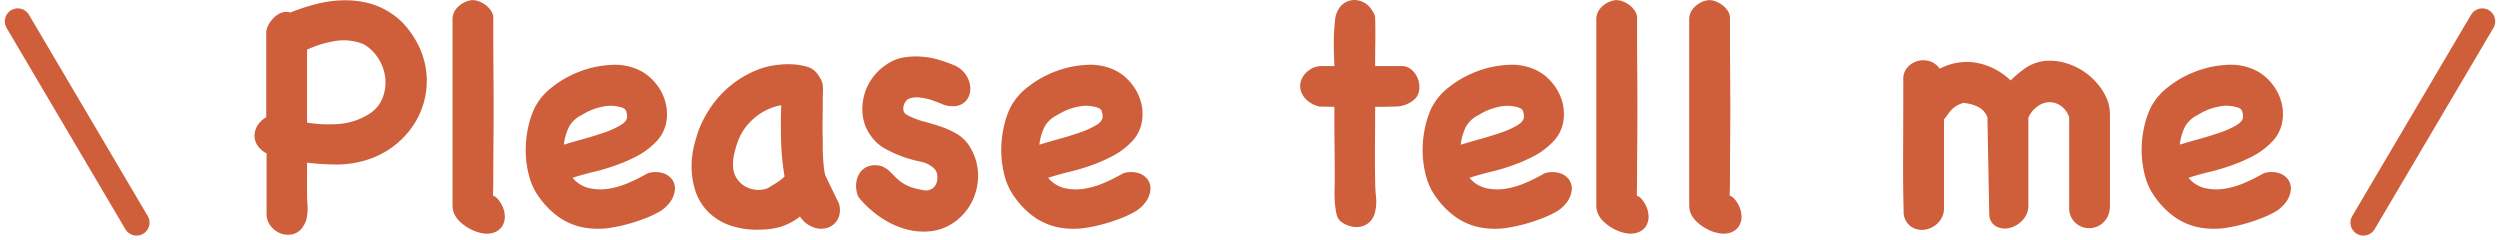 <svg xmlns="http://www.w3.org/2000/svg" width="289.109" height="27.801" viewBox="0 0 289.109 27.801">
  <g id="contact_ttl" transform="translate(-396.945 -8161.221)">
    <path id="パス_3858" data-name="パス 3858" d="M8206,7239.689l13.738,23.278" transform="translate(-7807 924)" fill="none" stroke="#ce5f3a" stroke-linecap="round" stroke-width="3"/>
    <path id="パス_3859" data-name="パス 3859" d="M8219.738,7239.689,8206,7262.967" transform="translate(-7535.738 924)" fill="none" stroke="#ce5f3a" stroke-linecap="round" stroke-width="3"/>
    <path id="パス_4444" data-name="パス 4444" d="M1.972-21.773a2.85,2.85,0,0,1,.387-.831A3.383,3.383,0,0,1,3-23.32a2.282,2.282,0,0,1,.812-.445,1.463,1.463,0,0,1,.909.019,23.465,23.465,0,0,1,2.92-.967,13.982,13.982,0,0,1,2.978-.445,11.257,11.257,0,0,1,2.939.271,8.517,8.517,0,0,1,2.8,1.218,7.9,7.9,0,0,1,1.914,1.74,11,11,0,0,1,1.373,2.2,9.293,9.293,0,0,1,.851,4.157,9.276,9.276,0,0,1-.967,3.848,9.823,9.823,0,0,1-2.494,3.133,10.049,10.049,0,0,1-3.771,1.972,11.493,11.493,0,0,1-3.307.445,30.965,30.965,0,0,1-3.307-.213V-2.63q0,.425.039.89a7.437,7.437,0,0,1,.019.928A5.311,5.311,0,0,1,6.594.1a2.285,2.285,0,0,1-.367.831,1.9,1.9,0,0,1-1.2.948A2.388,2.388,0,0,1,3.616,1.8,2.669,2.669,0,0,1,2.456.948,2.237,2.237,0,0,1,1.972-.5V-7.464A2.665,2.665,0,0,1,.89-8.431,2.007,2.007,0,0,1,.58-9.61a2.366,2.366,0,0,1,.387-1.141,2.69,2.69,0,0,1,.967-.89v-9.9Zm11.254,1.7a6.083,6.083,0,0,0-3.307-.387,12.443,12.443,0,0,0-3.268,1.006v8.431a14.844,14.844,0,0,0,3.713.155,7.55,7.55,0,0,0,3.481-1.16,3.826,3.826,0,0,0,1.547-1.856,4.961,4.961,0,0,0,.309-2.282,5.169,5.169,0,0,0-.773-2.224A4.941,4.941,0,0,0,13.227-20.072ZM28.5-2.4a3.19,3.19,0,0,1,.715.986,2.955,2.955,0,0,1,.309,1.2A2.127,2.127,0,0,1,29.257.909a1.832,1.832,0,0,1-1.025.793,2.624,2.624,0,0,1-1.276.077,4.673,4.673,0,0,1-1.373-.464,5.362,5.362,0,0,1-1.2-.831A2.939,2.939,0,0,1,23.63-.58a2.03,2.03,0,0,1-.116-.445,2.965,2.965,0,0,1-.039-.445V-22.934a1.967,1.967,0,0,1,.677-1.508,2.76,2.76,0,0,1,1.489-.735,1.939,1.939,0,0,1,.831.116,3.048,3.048,0,0,1,.831.445,2.645,2.645,0,0,1,.638.677,1.467,1.467,0,0,1,.251.812v2.669q0,1.663.019,3.635t.019,4.08q0,2.108-.019,4.041t-.019,3.539q0,1.6-.039,2.572ZM46.1-5.182A3.1,3.1,0,0,1,47.743-5.2a2.093,2.093,0,0,1,1.1.715,1.806,1.806,0,0,1,.348,1.238A2.847,2.847,0,0,1,48.536-1.7,4.1,4.1,0,0,1,47.144-.58a12.7,12.7,0,0,1-1.663.735,19.246,19.246,0,0,1-3.6.967,9.458,9.458,0,0,1-3.191,0A7.458,7.458,0,0,1,35.909,0a9.447,9.447,0,0,1-2.417-2.4,7.137,7.137,0,0,1-1.141-2.378A11.428,11.428,0,0,1,31.945-7.5a12.226,12.226,0,0,1,.232-2.746,10.8,10.8,0,0,1,.773-2.436,7.154,7.154,0,0,1,2.088-2.475,11.957,11.957,0,0,1,3.171-1.779,11.784,11.784,0,0,1,3.558-.754,6.6,6.6,0,0,1,3.21.561,5.577,5.577,0,0,1,1.992,1.566,5.808,5.808,0,0,1,1.141,2.224,5.28,5.28,0,0,1,.058,2.417A4.376,4.376,0,0,1,46.912-8.7a8.549,8.549,0,0,1-2.127,1.566,19.822,19.822,0,0,1-2.4,1.044,23.9,23.9,0,0,1-2.533.754q-1.3.309-2.494.7a3.559,3.559,0,0,0,1.856,1.18,5.884,5.884,0,0,0,2.185.1A9.184,9.184,0,0,0,43.7-4a18.8,18.8,0,0,0,2.166-1.064Zm-7.812-6.652a3.35,3.35,0,0,0-1.315,1.257,6.13,6.13,0,0,0-.619,2.108q1.006-.309,2.262-.657t2.378-.735a10.1,10.1,0,0,0,1.9-.851q.773-.464.773-1.006a1.883,1.883,0,0,0-.1-.6.637.637,0,0,0-.406-.406,4.137,4.137,0,0,0-2.243-.155,6.783,6.783,0,0,0-1.934.657ZM68.144-1.7A2.361,2.361,0,0,1,68.028.155a2.1,2.1,0,0,1-1.18.986A2.5,2.5,0,0,1,65.2,1.083,3.194,3.194,0,0,1,63.657-.155,7.25,7.25,0,0,1,61.55.986a8.48,8.48,0,0,1-2.34.367A9.767,9.767,0,0,1,55.691.909,6.737,6.737,0,0,1,53.08-.657a6.273,6.273,0,0,1-1.566-2.61,9.473,9.473,0,0,1-.348-3.616,10.2,10.2,0,0,1,.29-1.663q.213-.812.483-1.586a11.485,11.485,0,0,1,.87-1.818,12.014,12.014,0,0,1,1.141-1.663,11.727,11.727,0,0,1,5.221-3.674,8.88,8.88,0,0,1,1.47-.348,10.128,10.128,0,0,1,1.876-.135,7.634,7.634,0,0,1,1.818.251,2.259,2.259,0,0,1,1.3.812,4.379,4.379,0,0,1,.5.812,2.045,2.045,0,0,1,.174.735q.019.387,0,.831t-.019,1.1q0,1.083-.019,2.108t.019,2.069v.909q0,.561.039,1.18t.1,1.18a4.377,4.377,0,0,0,.174.909Zm-8.2-1.74q.425-.271.967-.6a5.111,5.111,0,0,0,.967-.754,29.432,29.432,0,0,1-.406-4.1q-.058-2.05.019-4.138a6.464,6.464,0,0,0-3.133,1.508A6.329,6.329,0,0,0,56.425-8.7a11.668,11.668,0,0,0-.387,1.354,4.9,4.9,0,0,0-.116,1.354,2.72,2.72,0,0,0,.464,1.489,2.862,2.862,0,0,0,1.025.909,3.143,3.143,0,0,0,1.276.348A2.9,2.9,0,0,0,59.945-3.442Zm10.4.851a3.27,3.27,0,0,1-.193-1.3,2.692,2.692,0,0,1,.329-1.16,2.02,2.02,0,0,1,.831-.812,2.261,2.261,0,0,1,1.315-.213,1.934,1.934,0,0,1,.773.232,3.232,3.232,0,0,1,.638.464q.29.271.58.58a4.643,4.643,0,0,0,.6.541,4.531,4.531,0,0,0,1.392.735,9.671,9.671,0,0,0,1.547.348,1.326,1.326,0,0,0,.87-.271,1.336,1.336,0,0,0,.445-.657,1.976,1.976,0,0,0,.058-.831,1.338,1.338,0,0,0-.29-.715,3.09,3.09,0,0,0-1.6-.851,15.148,15.148,0,0,1-1.76-.464A14.7,14.7,0,0,1,73.6-7.948a4.958,4.958,0,0,1-1.818-1.644,5.047,5.047,0,0,1-.87-2.3,6.152,6.152,0,0,1,.193-2.378A5.991,5.991,0,0,1,72.2-16.4a6.459,6.459,0,0,1,1.856-1.586,4.927,4.927,0,0,1,1.779-.6,8.98,8.98,0,0,1,1.953-.058,9.314,9.314,0,0,1,1.953.367,16.712,16.712,0,0,1,1.779.638,3.047,3.047,0,0,1,1.392,1.2,2.874,2.874,0,0,1,.445,1.566A2.064,2.064,0,0,1,82.82-13.5a1.95,1.95,0,0,1-1.528.58,2.851,2.851,0,0,1-1.122-.213q-.5-.213-1.044-.406a6.152,6.152,0,0,0-1.508-.367,2.793,2.793,0,0,0-1.315.1.775.775,0,0,0-.348.251,1.372,1.372,0,0,0-.29.522,1.264,1.264,0,0,0-.039.619.734.734,0,0,0,.406.5,8.718,8.718,0,0,0,1.972.773q1.044.271,2.05.619a9.287,9.287,0,0,1,1.876.89,4.311,4.311,0,0,1,1.45,1.547,6.2,6.2,0,0,1,.87,3.075,6.736,6.736,0,0,1-.638,3A6.472,6.472,0,0,1,81.68.367,5.85,5.85,0,0,1,78.7,1.547a7.612,7.612,0,0,1-2.359-.135A9.009,9.009,0,0,1,74.1.6,11.116,11.116,0,0,1,72.088-.735a12.081,12.081,0,0,1-1.624-1.624Zm30.746-2.591a3.1,3.1,0,0,1,1.644-.019,2.093,2.093,0,0,1,1.1.715,1.806,1.806,0,0,1,.348,1.238A2.847,2.847,0,0,1,103.53-1.7,4.1,4.1,0,0,1,102.138-.58a12.7,12.7,0,0,1-1.663.735,19.246,19.246,0,0,1-3.6.967,9.458,9.458,0,0,1-3.191,0A7.458,7.458,0,0,1,90.9,0a9.447,9.447,0,0,1-2.417-2.4,7.137,7.137,0,0,1-1.141-2.378A11.427,11.427,0,0,1,86.939-7.5a12.226,12.226,0,0,1,.232-2.746,10.8,10.8,0,0,1,.773-2.436,7.154,7.154,0,0,1,2.088-2.475A11.957,11.957,0,0,1,93.2-16.939a11.784,11.784,0,0,1,3.558-.754,6.6,6.6,0,0,1,3.21.561,5.577,5.577,0,0,1,1.992,1.566,5.808,5.808,0,0,1,1.141,2.224,5.28,5.28,0,0,1,.058,2.417A4.376,4.376,0,0,1,101.906-8.7a8.549,8.549,0,0,1-2.127,1.566,19.823,19.823,0,0,1-2.4,1.044,23.9,23.9,0,0,1-2.533.754q-1.3.309-2.494.7a3.559,3.559,0,0,0,1.856,1.18,5.884,5.884,0,0,0,2.185.1A9.184,9.184,0,0,0,98.7-4a18.8,18.8,0,0,0,2.166-1.064Zm-7.812-6.652a3.35,3.35,0,0,0-1.315,1.257,6.13,6.13,0,0,0-.619,2.108q1.006-.309,2.262-.657t2.378-.735a10.1,10.1,0,0,0,1.9-.851q.773-.464.773-1.006a1.883,1.883,0,0,0-.1-.6.637.637,0,0,0-.406-.406,4.137,4.137,0,0,0-2.243-.155,6.783,6.783,0,0,0-1.934.657Zm30.436-1.044a3.324,3.324,0,0,1-1.334-.657,2.418,2.418,0,0,1-.773-1.083,1.967,1.967,0,0,1,0-1.276,2.471,2.471,0,0,1,.948-1.2,2.263,2.263,0,0,1,1.392-.464h1.508q0-.271-.039-1.18t-.019-1.992q.019-1.083.135-2.069a2.809,2.809,0,0,1,.425-1.373,2.142,2.142,0,0,1,1.914-1.025,2.371,2.371,0,0,1,1.876,1.1,2.61,2.61,0,0,1,.29.464,1.133,1.133,0,0,1,.135.5q.039,1.392.019,2.785t-.019,2.785h3.055a1.707,1.707,0,0,1,1.2.464,2.614,2.614,0,0,1,.715,1.083,2.674,2.674,0,0,1,.116,1.276,1.7,1.7,0,0,1-.6,1.083,3.331,3.331,0,0,1-2.069.773q-1.18.039-2.417.039,0,2.127-.019,4.254t.019,4.254q0,.928.1,1.9a5.235,5.235,0,0,1-.135,1.856,2.2,2.2,0,0,1-.657,1.1,2.082,2.082,0,0,1-1.044.5,2.728,2.728,0,0,1-1.2-.077,3.042,3.042,0,0,1-1.16-.638,1.835,1.835,0,0,1-.406-.928,9.335,9.335,0,0,1-.174-1.392q-.039-.851,0-1.818V-5.84q0-1.238-.019-2.572t-.019-2.533v-1.9Zm26.1,7.7a3.1,3.1,0,0,1,1.644-.019,2.093,2.093,0,0,1,1.1.715,1.806,1.806,0,0,1,.348,1.238A2.847,2.847,0,0,1,152.26-1.7,4.1,4.1,0,0,1,150.867-.58,12.7,12.7,0,0,1,149.2.155a19.246,19.246,0,0,1-3.6.967,9.458,9.458,0,0,1-3.191,0A7.458,7.458,0,0,1,139.633,0a9.447,9.447,0,0,1-2.417-2.4,7.137,7.137,0,0,1-1.141-2.378,11.427,11.427,0,0,1-.406-2.727,12.225,12.225,0,0,1,.232-2.746,10.8,10.8,0,0,1,.773-2.436,7.154,7.154,0,0,1,2.088-2.475,11.957,11.957,0,0,1,3.171-1.779,11.784,11.784,0,0,1,3.558-.754,6.6,6.6,0,0,1,3.21.561,5.577,5.577,0,0,1,1.992,1.566,5.808,5.808,0,0,1,1.141,2.224,5.28,5.28,0,0,1,.058,2.417A4.376,4.376,0,0,1,150.635-8.7a8.549,8.549,0,0,1-2.127,1.566,19.823,19.823,0,0,1-2.4,1.044,23.9,23.9,0,0,1-2.533.754q-1.3.309-2.494.7a3.559,3.559,0,0,0,1.856,1.18,5.884,5.884,0,0,0,2.185.1,9.184,9.184,0,0,0,2.3-.638,18.8,18.8,0,0,0,2.166-1.064Zm-7.812-6.652a3.35,3.35,0,0,0-1.315,1.257,6.13,6.13,0,0,0-.619,2.108q1.006-.309,2.262-.657t2.378-.735a10.1,10.1,0,0,0,1.9-.851q.773-.464.773-1.006a1.883,1.883,0,0,0-.1-.6.637.637,0,0,0-.406-.406,4.137,4.137,0,0,0-2.243-.155,6.783,6.783,0,0,0-1.934.657ZM160.768-2.4a3.19,3.19,0,0,1,.715.986,2.955,2.955,0,0,1,.309,1.2,2.127,2.127,0,0,1-.271,1.122A1.832,1.832,0,0,1,160.5,1.7a2.624,2.624,0,0,1-1.276.077,4.673,4.673,0,0,1-1.373-.464,5.361,5.361,0,0,1-1.2-.831A2.939,2.939,0,0,1,155.9-.58a2.03,2.03,0,0,1-.116-.445,2.964,2.964,0,0,1-.039-.445V-22.934a1.967,1.967,0,0,1,.677-1.508,2.76,2.76,0,0,1,1.489-.735,1.939,1.939,0,0,1,.831.116,3.048,3.048,0,0,1,.831.445,2.645,2.645,0,0,1,.638.677,1.467,1.467,0,0,1,.251.812v2.669q0,1.663.019,3.635t.019,4.08q0,2.108-.019,4.041t-.019,3.539q0,1.6-.039,2.572Zm10.751,0a3.191,3.191,0,0,1,.715.986,2.955,2.955,0,0,1,.309,1.2,2.127,2.127,0,0,1-.271,1.122,1.832,1.832,0,0,1-1.025.793,2.624,2.624,0,0,1-1.276.077,4.673,4.673,0,0,1-1.373-.464,5.361,5.361,0,0,1-1.2-.831,2.939,2.939,0,0,1-.754-1.064,2.03,2.03,0,0,1-.116-.445,2.964,2.964,0,0,1-.039-.445V-22.934a1.967,1.967,0,0,1,.677-1.508,2.76,2.76,0,0,1,1.489-.735,1.939,1.939,0,0,1,.831.116,3.048,3.048,0,0,1,.831.445,2.645,2.645,0,0,1,.638.677,1.467,1.467,0,0,1,.251.812v2.669q0,1.663.019,3.635t.019,4.08q0,2.108-.019,4.041t-.019,3.539q0,1.6-.039,2.572Zm29.47-8.663V-11.6a2.215,2.215,0,0,0-1.122-1.257A4.815,4.815,0,0,0,198.2-13.3a3.479,3.479,0,0,0-.812.348,3.039,3.039,0,0,0-.541.425,3.412,3.412,0,0,0-.425.522,5.825,5.825,0,0,1-.464.6V-1.276A2.458,2.458,0,0,1,195.246.6a2.712,2.712,0,0,1-1.586.773,2.257,2.257,0,0,1-1.6-.425,2.1,2.1,0,0,1-.773-1.76q-.077-2.978-.058-6.768t.019-8.47a1.957,1.957,0,0,1,.483-1.354,2.422,2.422,0,0,1,1.16-.735,2.441,2.441,0,0,1,1.392.019,2.181,2.181,0,0,1,1.18.87,6.668,6.668,0,0,1,4.312-.677,7.738,7.738,0,0,1,3.887,2.03,12.2,12.2,0,0,1,1.663-1.392,4.921,4.921,0,0,1,1.934-.812,6.127,6.127,0,0,1,2.417.1,7.458,7.458,0,0,1,2.262.948,7.6,7.6,0,0,1,1.837,1.624,6.747,6.747,0,0,1,1.18,2.088,5.8,5.8,0,0,1,.193,1.392V-1.431a3.366,3.366,0,0,1-.116.89,2.4,2.4,0,0,1-1.1,1.412,2.445,2.445,0,0,1-1.547.29,2.3,2.3,0,0,1-1.373-.735,2.333,2.333,0,0,1-.58-1.663v-10.4a2.652,2.652,0,0,0-1.006-1.354,2.224,2.224,0,0,0-1.354-.387,2.478,2.478,0,0,0-1.334.5,3.284,3.284,0,0,0-1.025,1.276V-1.47a2.4,2.4,0,0,1-.677,1.74,3.06,3.06,0,0,1-1.489.89,2.218,2.218,0,0,1-1.528-.155,1.607,1.607,0,0,1-.831-1.392Zm31.983,5.878a3.1,3.1,0,0,1,1.644-.019,2.093,2.093,0,0,1,1.1.715,1.806,1.806,0,0,1,.348,1.238,2.847,2.847,0,0,1-.657,1.547A4.1,4.1,0,0,1,234.017-.58a12.7,12.7,0,0,1-1.663.735,19.246,19.246,0,0,1-3.6.967,9.458,9.458,0,0,1-3.191,0A7.458,7.458,0,0,1,222.782,0a9.447,9.447,0,0,1-2.417-2.4,7.137,7.137,0,0,1-1.141-2.378,11.427,11.427,0,0,1-.406-2.727,12.225,12.225,0,0,1,.232-2.746,10.8,10.8,0,0,1,.773-2.436,7.154,7.154,0,0,1,2.088-2.475,11.957,11.957,0,0,1,3.171-1.779,11.784,11.784,0,0,1,3.558-.754,6.6,6.6,0,0,1,3.21.561,5.577,5.577,0,0,1,1.992,1.566,5.808,5.808,0,0,1,1.141,2.224,5.28,5.28,0,0,1,.058,2.417A4.376,4.376,0,0,1,233.785-8.7a8.549,8.549,0,0,1-2.127,1.566,19.823,19.823,0,0,1-2.4,1.044,23.9,23.9,0,0,1-2.533.754q-1.3.309-2.494.7a3.559,3.559,0,0,0,1.856,1.18,5.884,5.884,0,0,0,2.185.1,9.184,9.184,0,0,0,2.3-.638,18.8,18.8,0,0,0,2.166-1.064Zm-7.812-6.652a3.35,3.35,0,0,0-1.315,1.257,6.13,6.13,0,0,0-.619,2.108q1.006-.309,2.262-.657t2.378-.735a10.1,10.1,0,0,0,1.9-.851q.773-.464.773-1.006a1.883,1.883,0,0,0-.1-.6.637.637,0,0,0-.406-.406,4.137,4.137,0,0,0-2.243-.155,6.783,6.783,0,0,0-1.934.657Z" transform="translate(425.8 8186.42)" fill="#ce5f3a"/>
  </g>
</svg>
